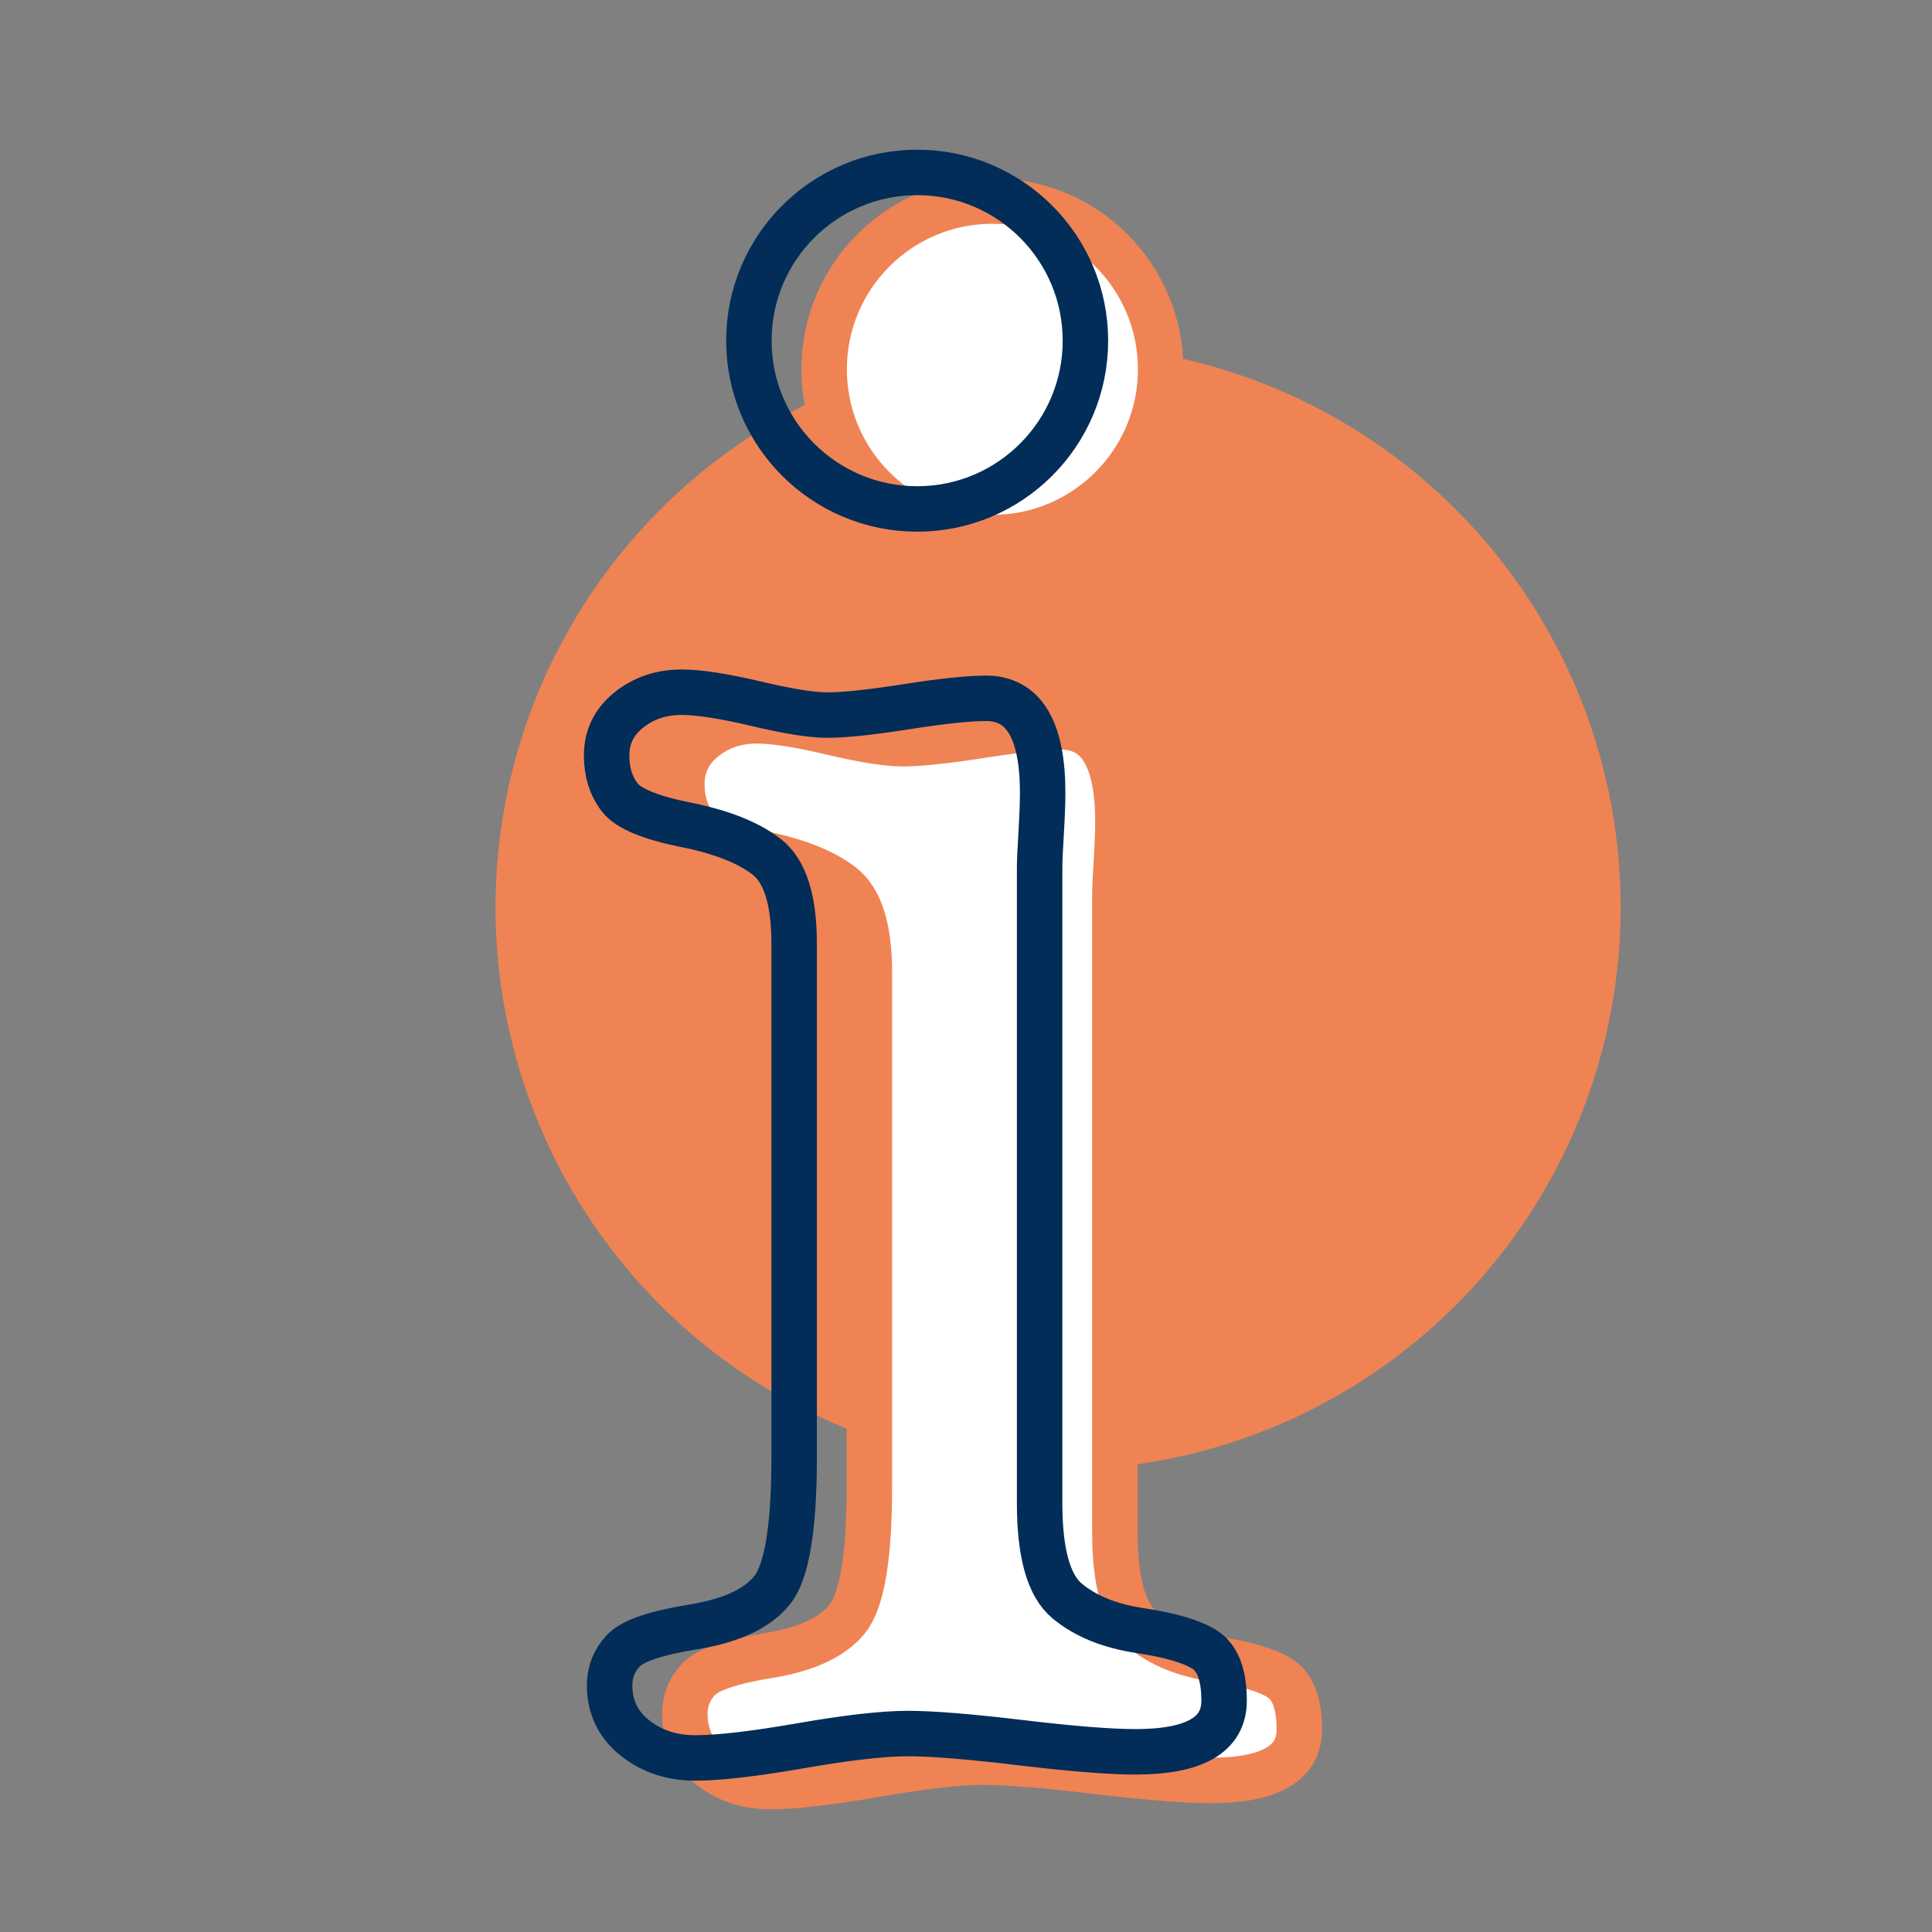 <?xml version="1.0" encoding="iso-8859-1"?>
<!-- Generator: Adobe Illustrator 25.0.1, SVG Export Plug-In . SVG Version: 6.00 Build 0)  -->
<svg version="1.1" id="Calque_1" xmlns="http://www.w3.org/2000/svg" xmlns:xlink="http://www.w3.org/1999/xlink" x="0px" y="0px"
	 viewBox="0 0 85 85" style="enable-background:new 0 0 85 85;" xml:space="preserve">
<rect x="0" y="0" width="85" height="85" fill="#808080" stroke="none"/>
<g id="_x38_5x85">
	<g>
		<g>
			
				<ellipse transform="matrix(0.081 -0.997 0.997 0.081 2.974 83.081)" style="fill:#F08353;" cx="46.536" cy="39.928" rx="24.742" ry="24.743"/>
			<path style="fill:#FFFFFF;stroke:#F08353;stroke-width:2;" d="M49.049,67.399c0,2.192,0.402,3.622,1.207,4.293
				s1.878,1.107,3.22,1.308s2.291,0.483,2.851,0.845c0.559,0.364,0.838,1.112,0.838,2.243c0,1.497-1.301,2.244-3.9,2.244
				c-1.122,0-2.803-0.134-5.044-0.402c-2.242-0.268-3.901-0.402-4.977-0.402s-2.645,0.178-4.707,0.537
				c-2.063,0.357-3.608,0.537-4.64,0.537c-1.031,0-1.917-0.295-2.657-0.883c-0.74-0.589-1.109-1.358-1.109-2.31
				c0-0.589,0.201-1.097,0.604-1.528c0.402-0.429,1.431-0.778,3.086-1.046c1.654-0.268,2.806-0.804,3.455-1.607
				c0.648-0.802,0.973-2.745,0.973-5.825V42.77c0-1.918-0.402-3.192-1.207-3.815c-0.805-0.625-1.99-1.095-3.555-1.407
				c-1.566-0.313-2.538-0.716-2.918-1.215c-0.38-0.498-0.57-1.109-0.57-1.834c0-0.814,0.325-1.482,0.976-2.003
				s1.425-0.782,2.322-0.782c0.763,0,1.851,0.168,3.265,0.503c1.414,0.335,2.457,0.503,3.131,0.503c0.762,0,1.929-0.122,3.499-0.369
				c1.57-0.246,2.737-0.369,3.501-0.369c1.66,0,2.49,1.387,2.49,4.159c0,0.448-0.023,1.04-0.067,1.778
				c-0.045,0.738-0.067,1.241-0.067,1.509V67.399z M51.064,16.248c0,4.089-3.314,7.403-7.403,7.403s-7.403-3.314-7.403-7.403
				s3.314-7.403,7.403-7.403S51.064,12.16,51.064,16.248z"/>
			<path style="fill:none;stroke:#012D58;stroke-width:2;" d="M45.739,66.14c0,2.192,0.402,3.622,1.207,4.293
				s1.878,1.107,3.22,1.308c1.342,0.201,2.291,0.483,2.851,0.845c0.559,0.364,0.838,1.112,0.838,2.243
				c0,1.497-1.301,2.244-3.9,2.244c-1.122,0-2.803-0.134-5.044-0.402c-2.242-0.268-3.901-0.402-4.977-0.402
				s-2.645,0.178-4.707,0.537c-2.063,0.357-3.608,0.537-4.64,0.537c-1.031,0-1.917-0.295-2.657-0.883
				c-0.74-0.589-1.109-1.358-1.109-2.31c0-0.589,0.201-1.097,0.604-1.528c0.402-0.429,1.431-0.778,3.086-1.046
				c1.654-0.268,2.806-0.804,3.455-1.607c0.648-0.802,0.973-2.745,0.973-5.825V41.511c0-1.918-0.402-3.192-1.207-3.815
				c-0.805-0.625-1.99-1.095-3.555-1.407c-1.566-0.313-2.538-0.716-2.918-1.215c-0.38-0.498-0.57-1.109-0.57-1.834
				c0-0.814,0.325-1.482,0.976-2.003s1.425-0.782,2.322-0.782c0.763,0,1.851,0.168,3.265,0.503c1.414,0.335,2.457,0.503,3.131,0.503
				c0.762,0,1.929-0.122,3.499-0.369c1.57-0.246,2.737-0.369,3.501-0.369c1.66,0,2.49,1.387,2.49,4.159
				c0,0.448-0.023,1.04-0.067,1.778c-0.045,0.738-0.067,1.241-0.067,1.509C45.739,38.169,45.739,66.14,45.739,66.14z M47.754,14.989
				c0,4.089-3.314,7.403-7.403,7.403s-7.403-3.314-7.403-7.403s3.314-7.403,7.403-7.403S47.754,10.901,47.754,14.989z"/>
		</g>
	</g>
</g>
</svg>
